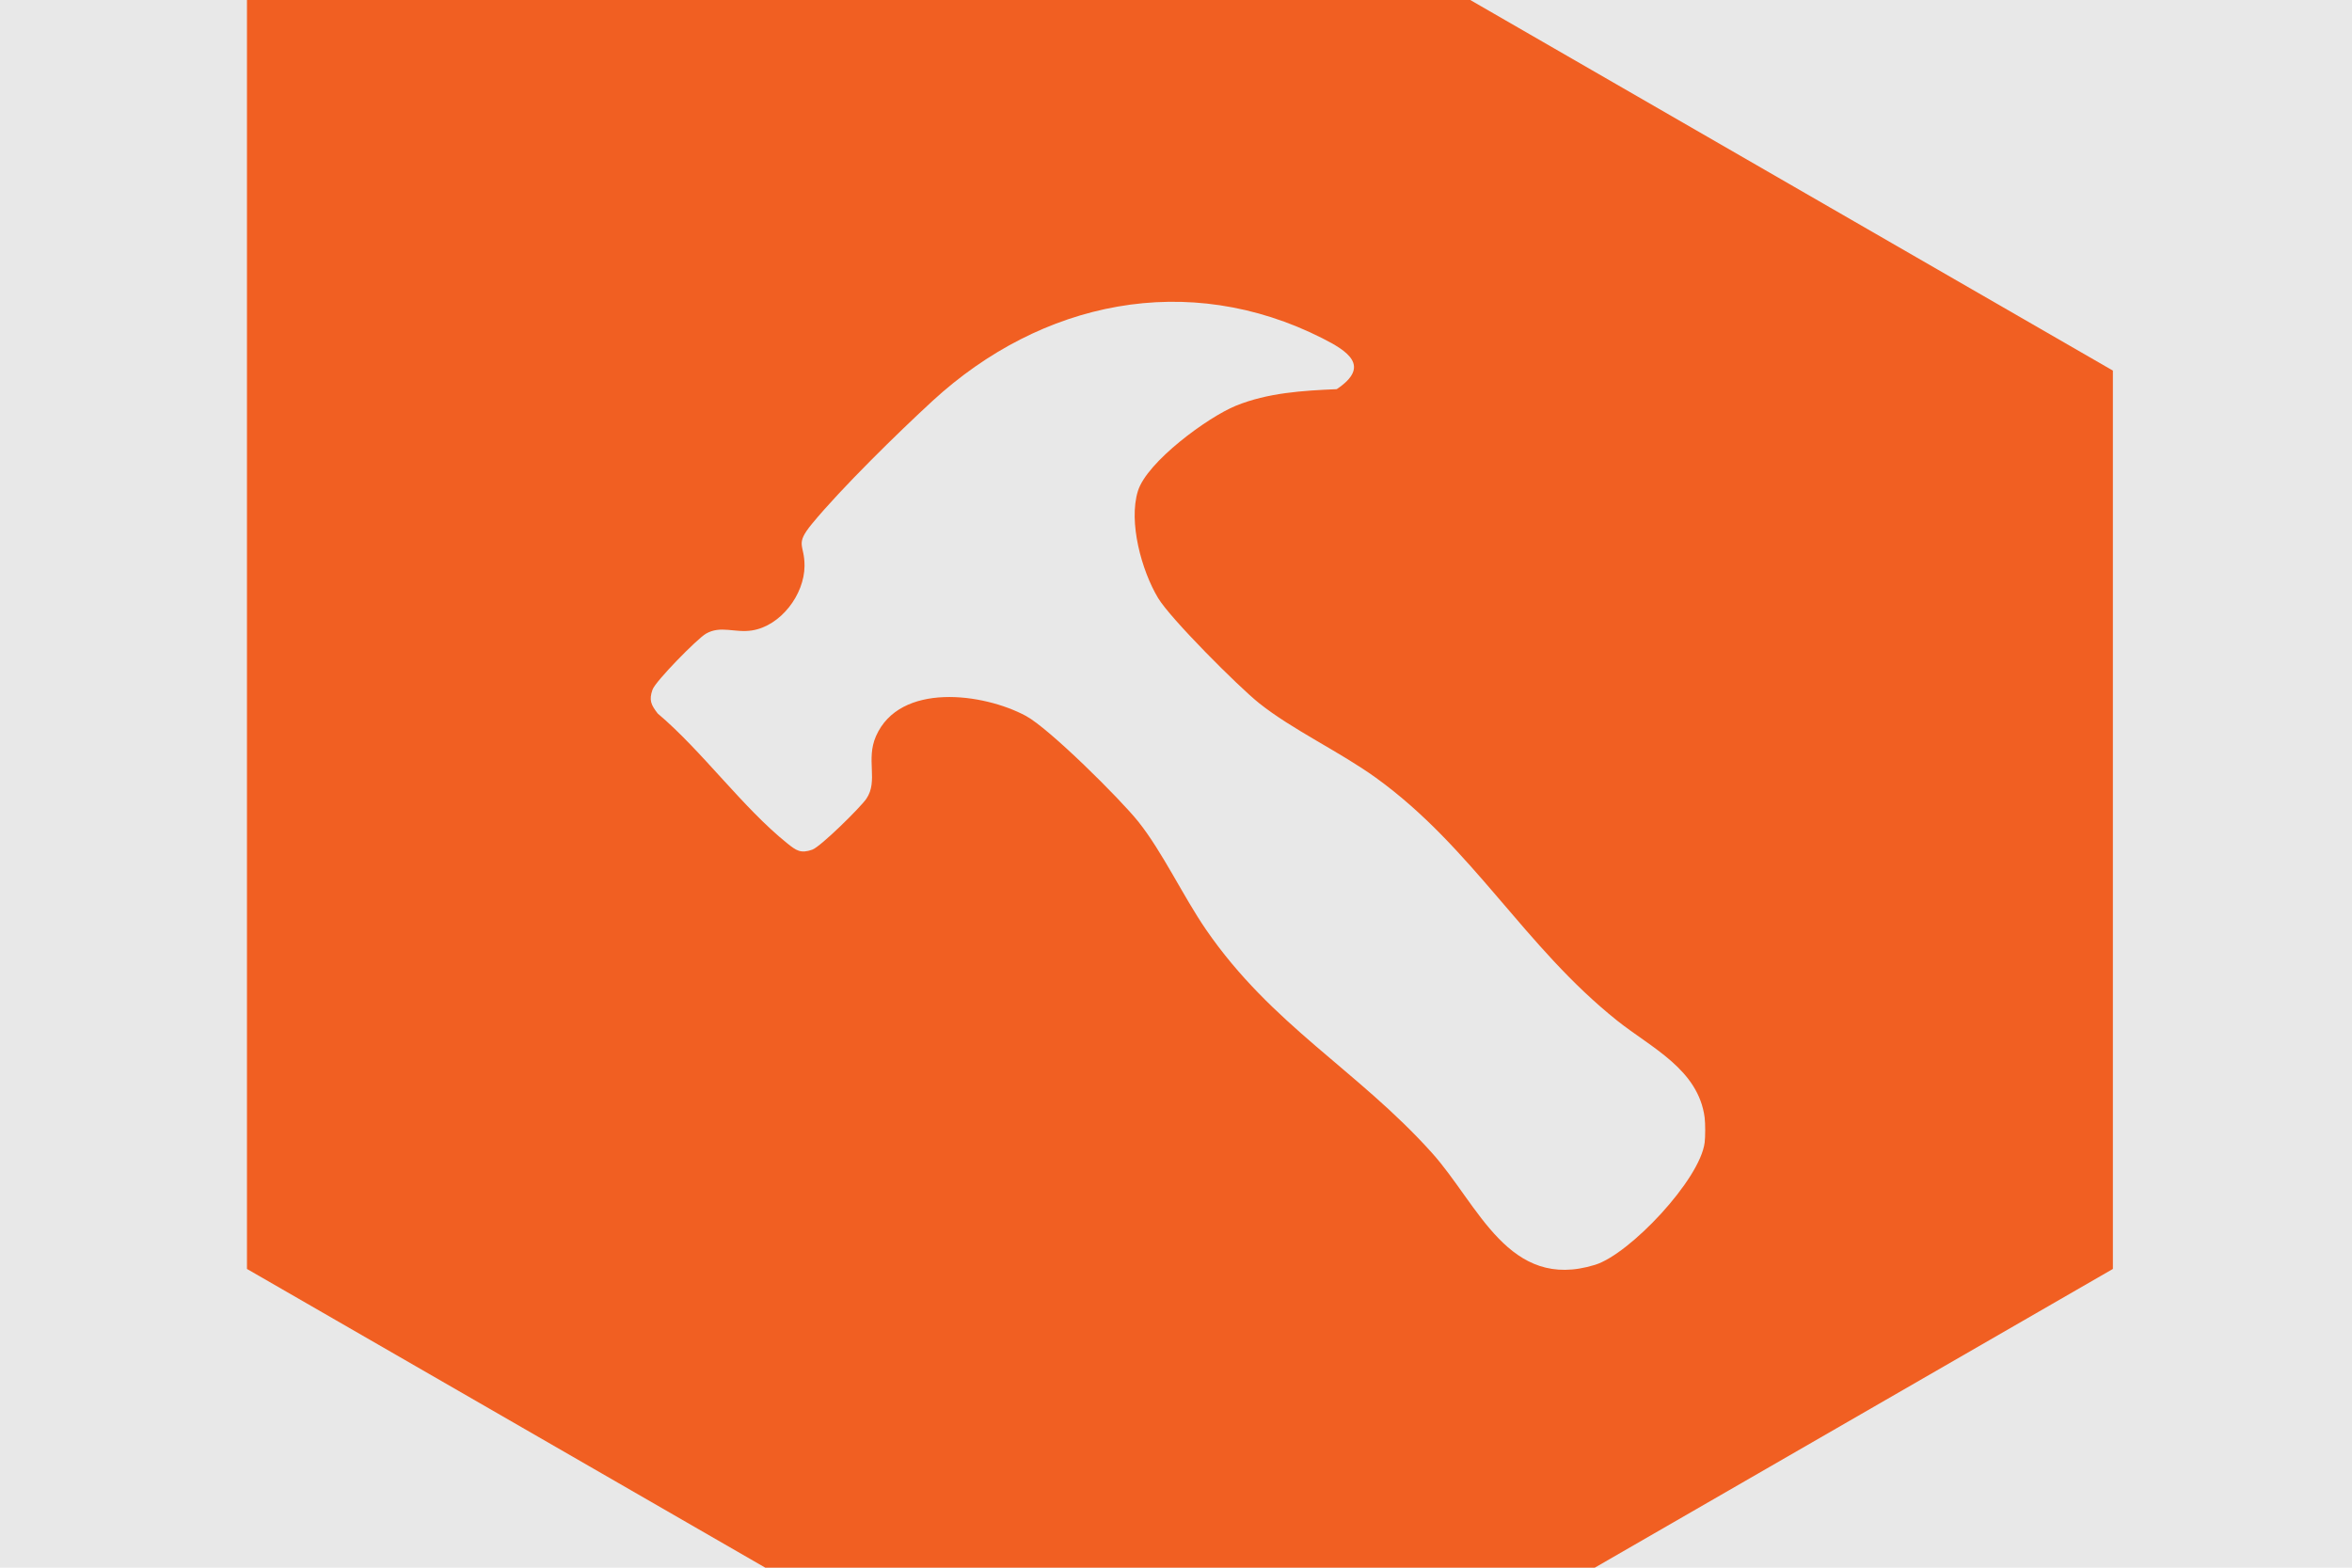 <svg width="600" height="400" viewBox="0 0 600 400" fill="none" xmlns="http://www.w3.org/2000/svg">
<g clip-path="url(#clip0_10643_7516)">
<rect width="600" height="400" fill="#E8E8E8"/>
<path d="M63 323.776L301.055 461L539 323.776V94.558L63 -180V323.776Z" fill="#F15F22"/>
<path d="M434.862 285.205C435.046 286.656 435.046 290.064 434.862 291.521C433.677 301 415.757 319.985 406.911 322.721C384.818 329.55 377.217 307.434 365.279 294.144C346.305 273.017 324.455 261.632 307.64 237.162C301.823 228.691 296.597 217.458 290.417 209.686C285.824 203.912 267.673 185.876 261.71 182.665C250.812 176.812 229.541 174.023 223.467 187.827C220.815 193.859 224.112 199.231 221.019 203.793C219.531 205.988 209.337 216.041 207.211 216.799C204.269 217.841 203.124 217.023 200.867 215.211C189.475 206.087 179.149 191.65 167.783 182.052C166.105 179.87 165.493 178.671 166.46 175.961C167.23 173.792 177.852 162.995 180.064 161.702C183.848 159.494 187.448 161.551 191.831 160.859C199.169 159.705 205.197 151.709 205.237 144.405C205.27 138.762 202.644 139.118 207.178 133.607C214.622 124.569 229.087 110.396 237.899 102.288C265.633 76.809 302.994 68.919 337.368 86.322C343.752 89.559 349.793 93.408 341.007 99.295C332.313 99.671 323.429 100.211 315.288 103.521C308.127 106.434 292.589 117.825 290.279 125.301C287.831 133.225 291.22 145.565 295.419 152.572C298.572 157.84 315.946 175.216 321.178 179.396C329.701 186.205 341.771 191.795 351.004 198.453C375.67 216.252 388.807 241.493 412.571 260.439C421.199 267.321 433.276 272.832 434.868 285.199L434.862 285.205Z" fill="#E8E8E8"/>
</g>
<defs>
<clipPath id="clip0_10643_7516">
<rect width="600" height="400" fill="white"/>
</clipPath>
</defs>
</svg>
